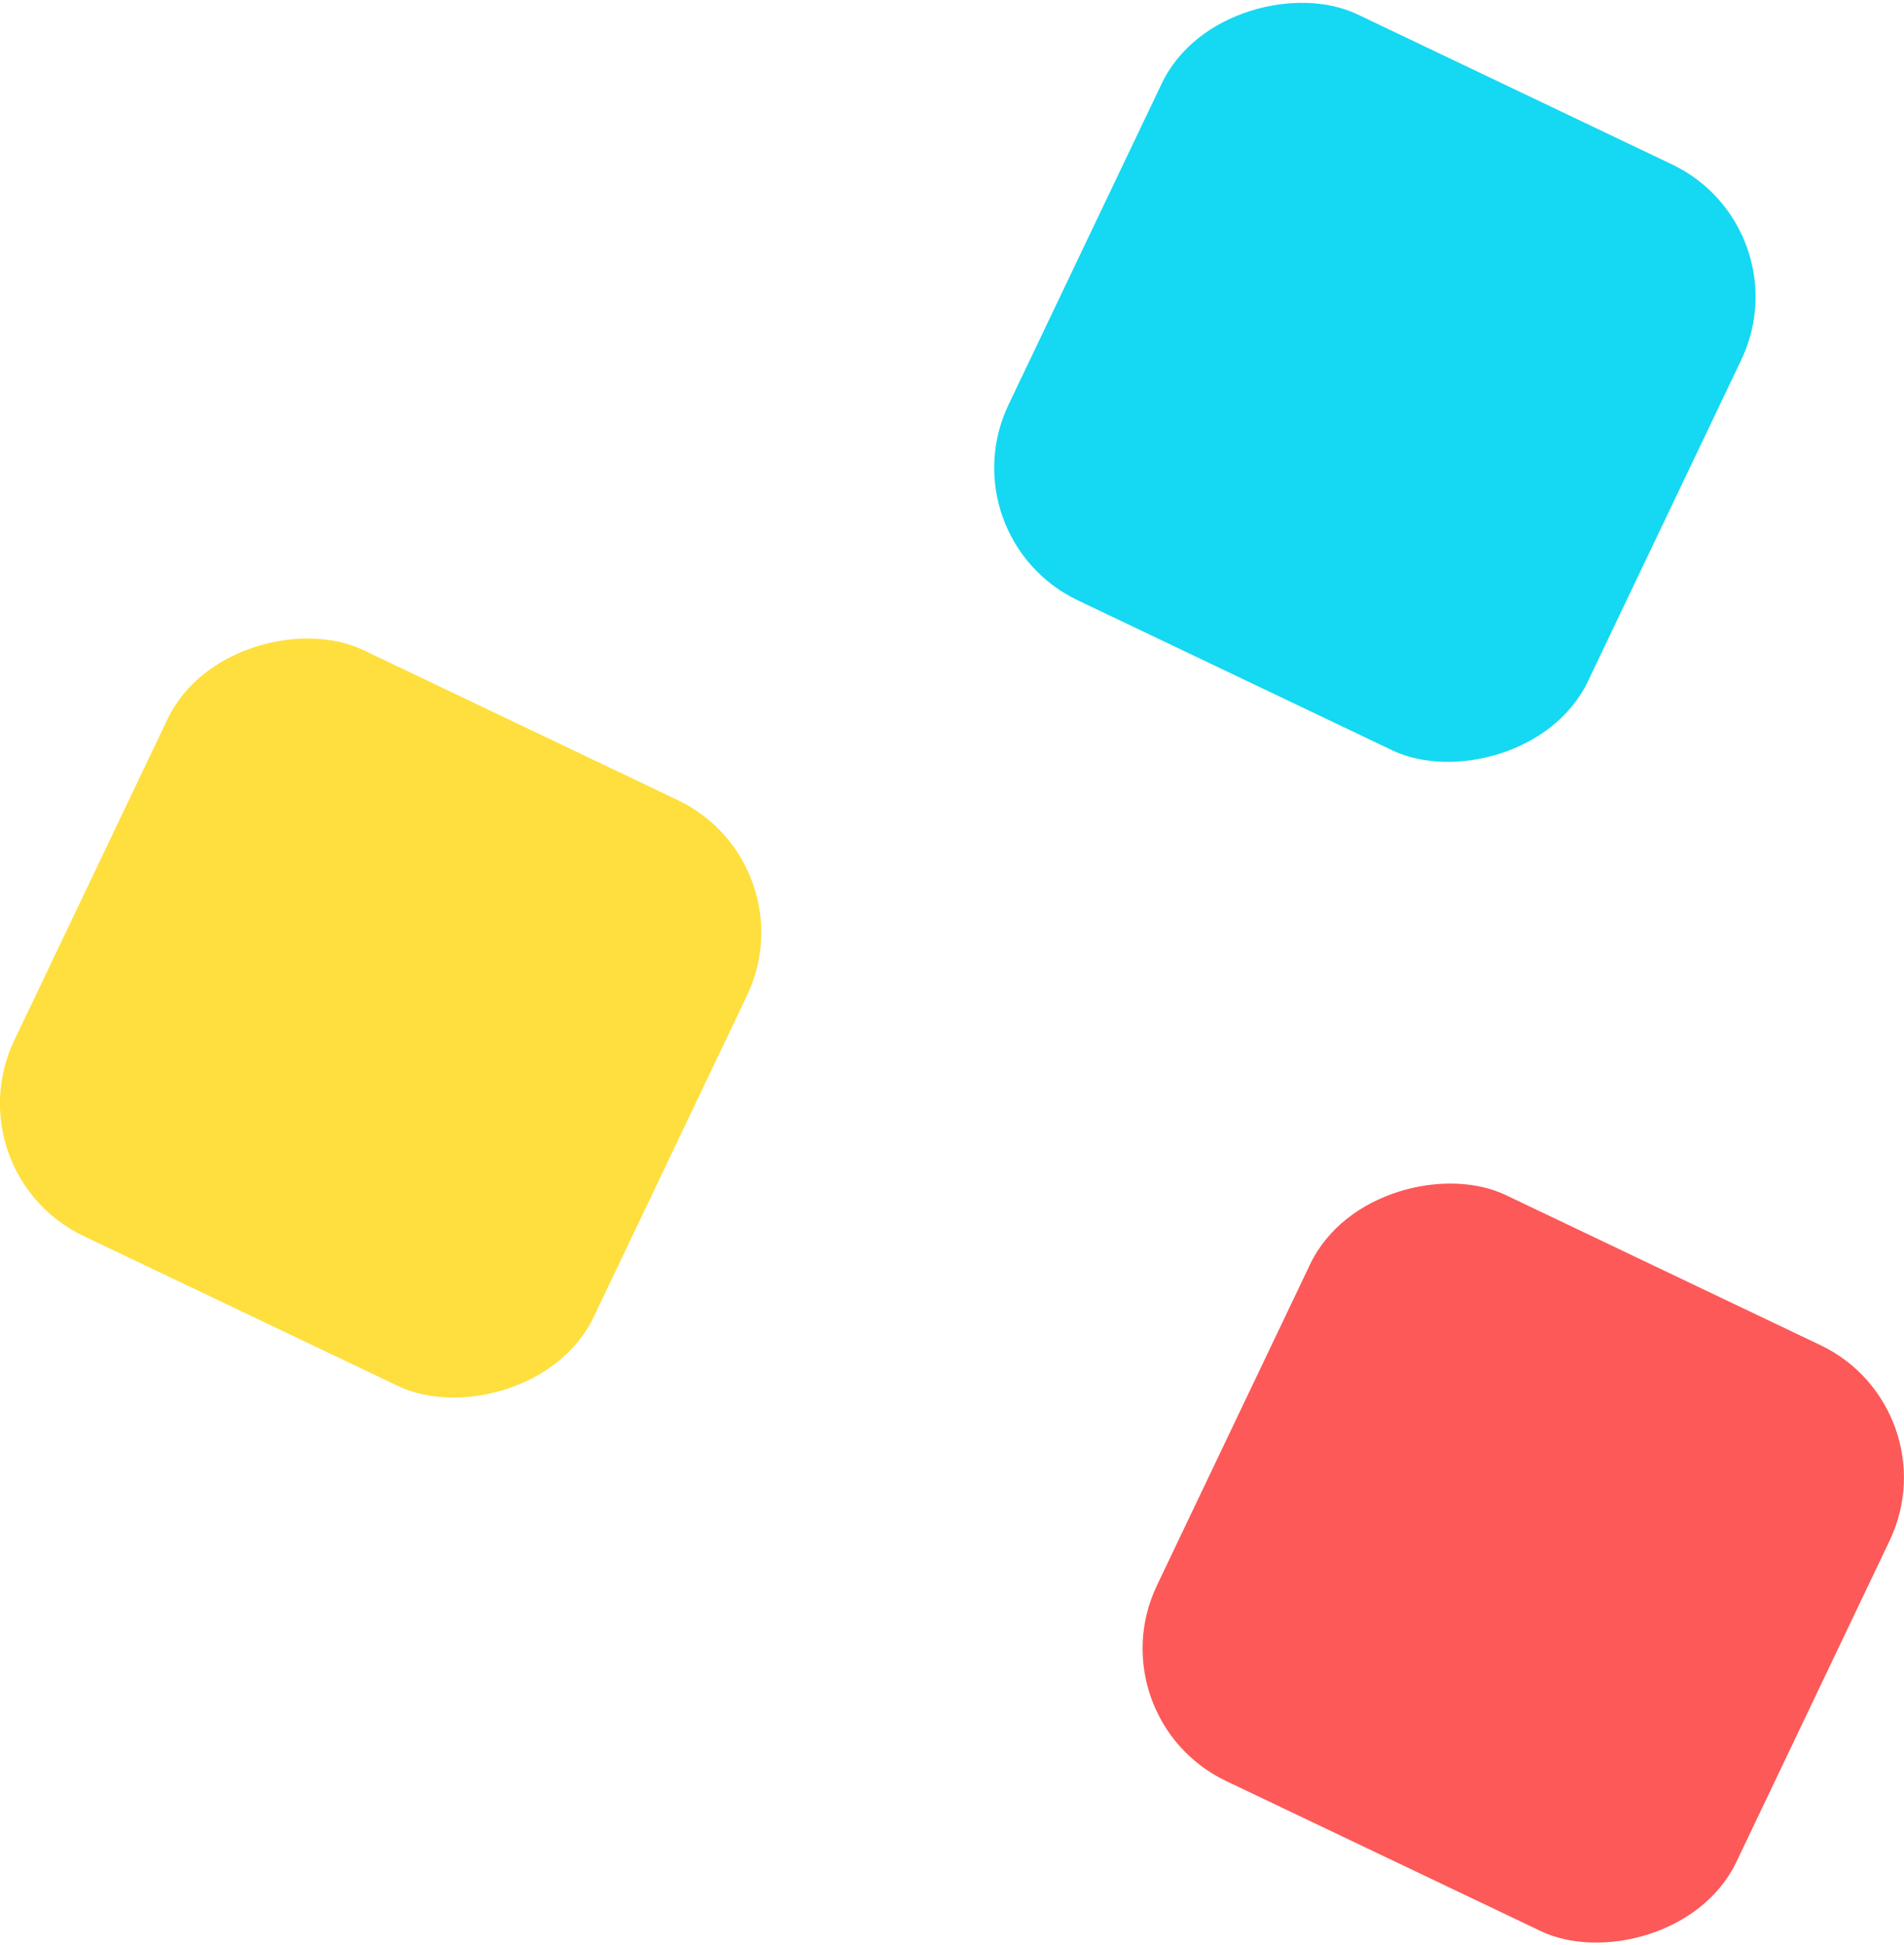 <svg xmlns="http://www.w3.org/2000/svg" width="99.79" height="101.96" viewBox="0 0 99.79 101.96"><title>3-squares-right</title><rect x="55.05" y="3.21" width="34.03" height="33.65" rx="7.69" transform="translate(22.95 76.46) rotate(-64.5)" fill="#15d8f2"/><rect x="62.82" y="65.09" width="34.03" height="33.65" rx="7.69" transform="translate(-28.47 118.72) rotate(-64.5)" fill="#fc5958"/><rect x="2.94" y="36.53" width="34.03" height="33.65" rx="7.69" transform="translate(-36.8 48.4) rotate(-64.5)" fill="#fedf3d"/></svg>